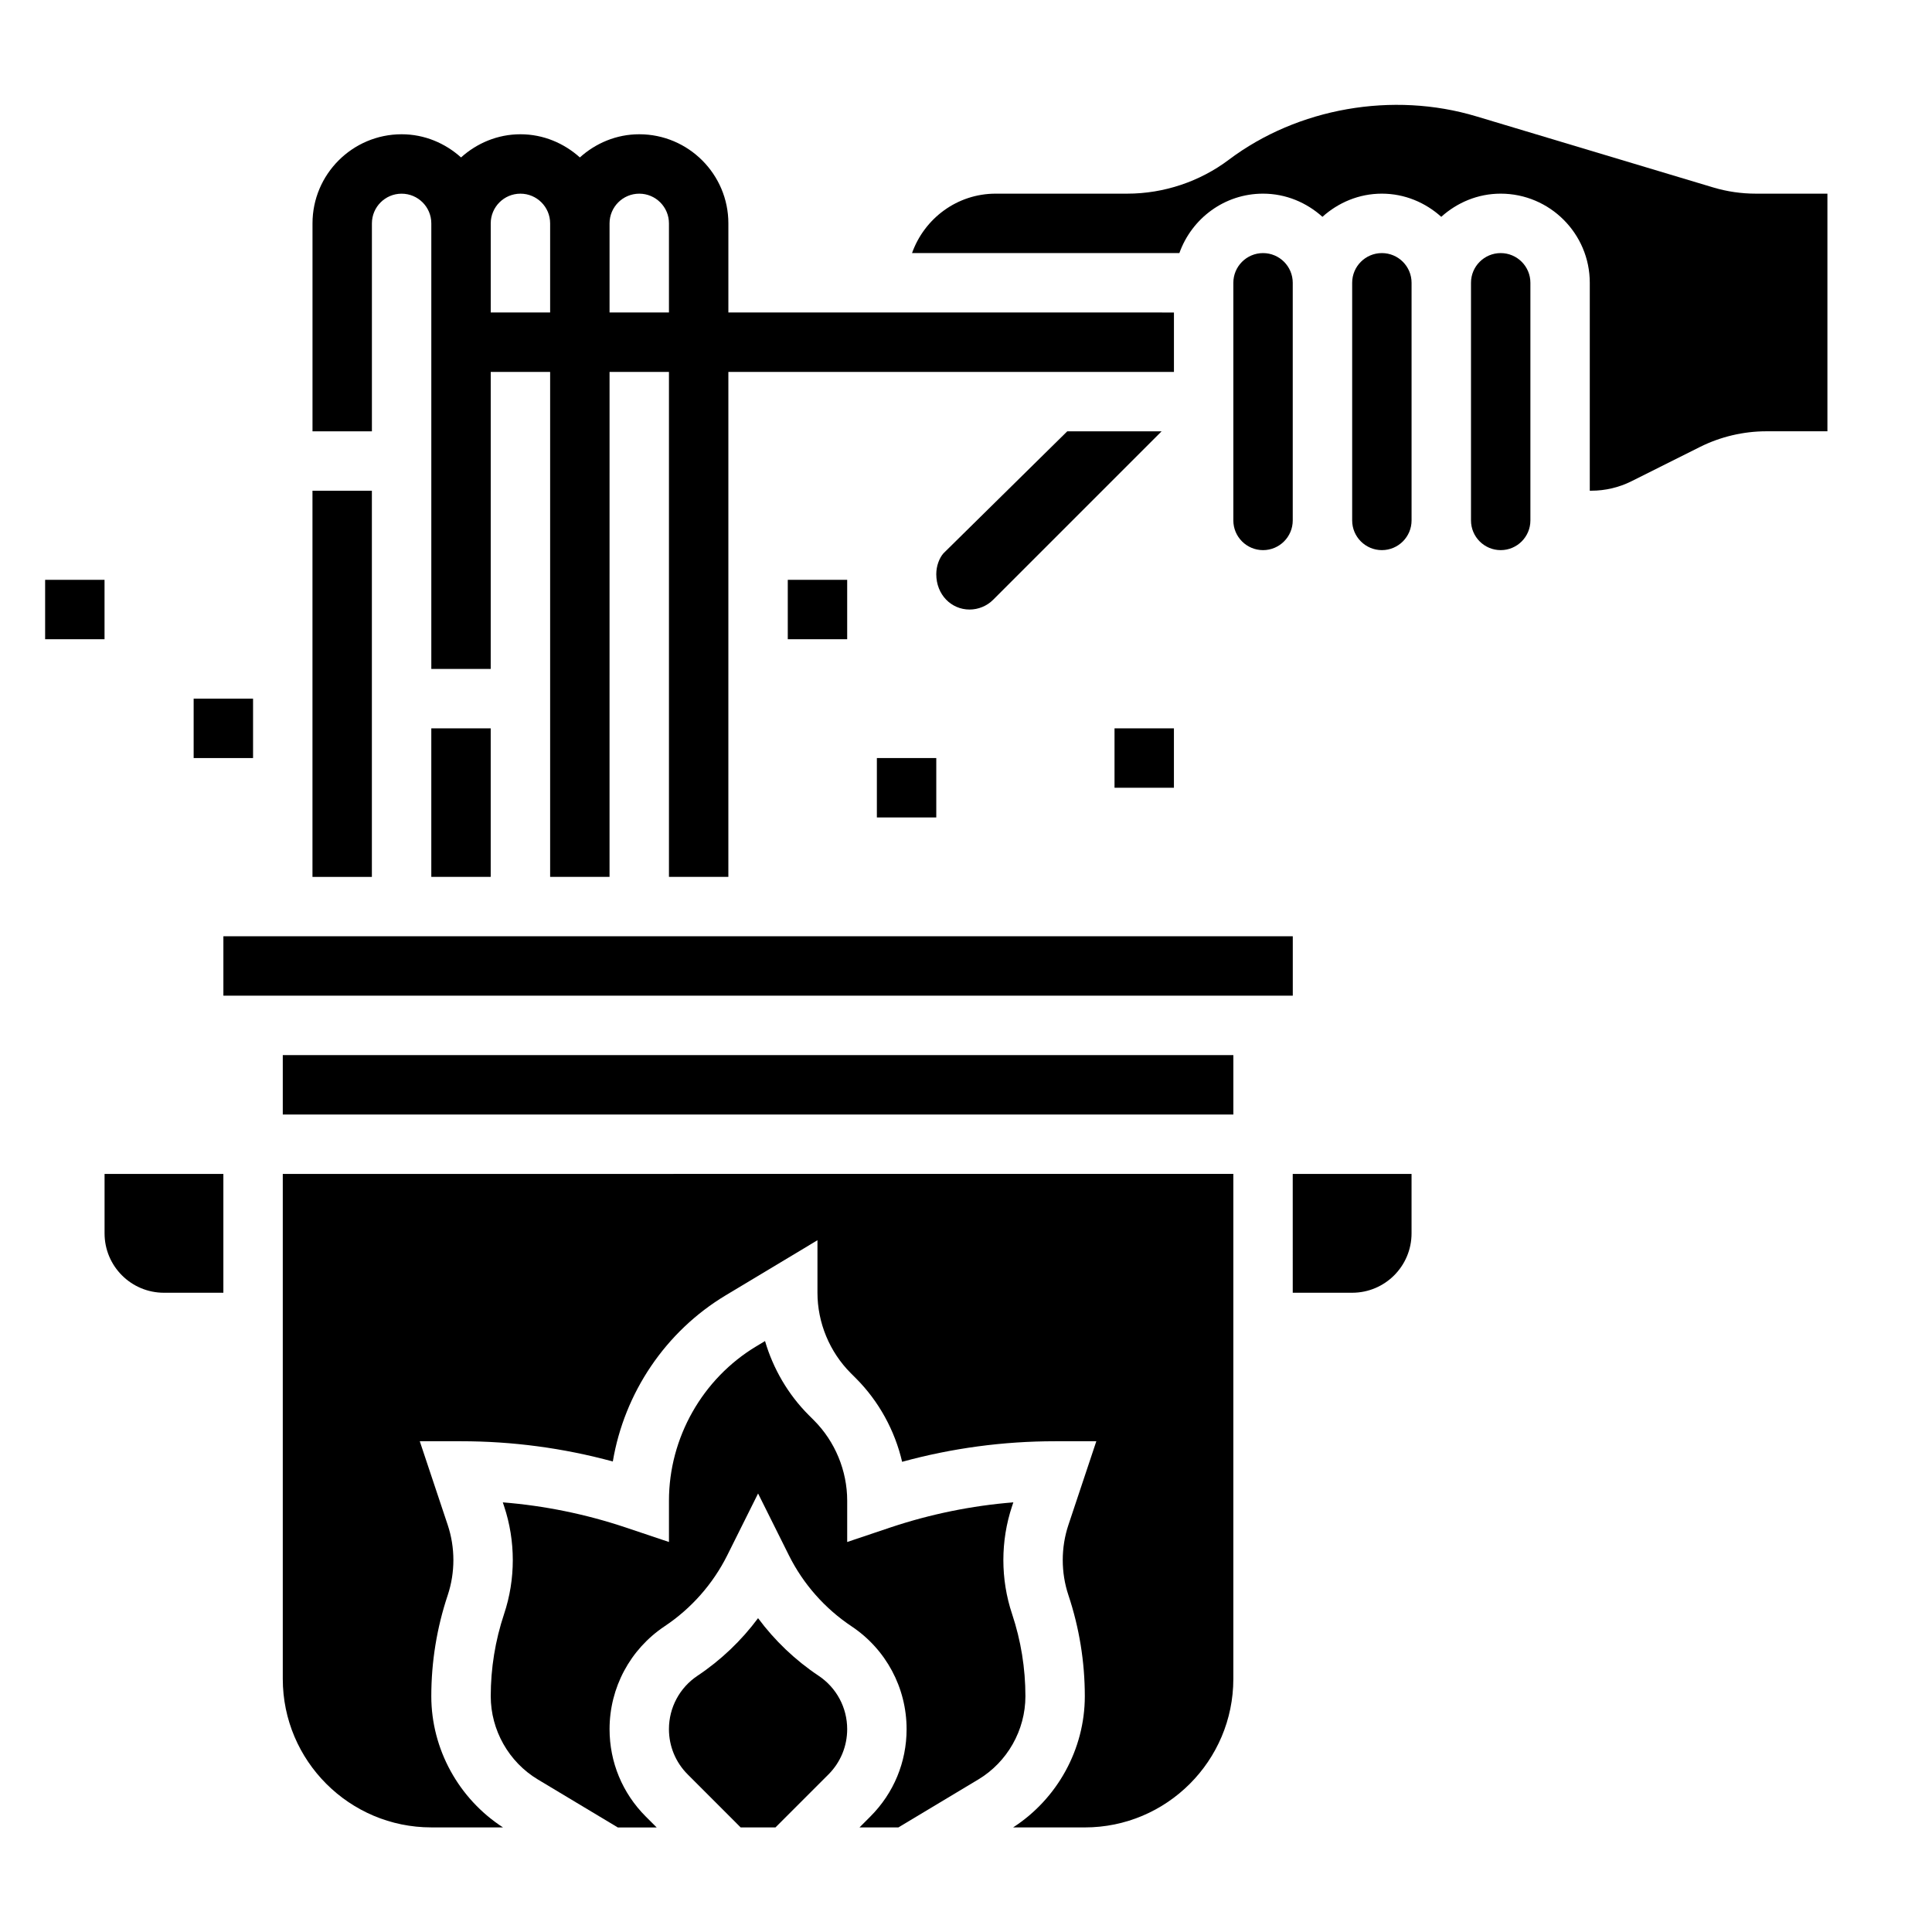 <?xml version="1.0" encoding="UTF-8"?>
<!-- Uploaded to: ICON Repo, www.iconrepo.com, Generator: ICON Repo Mixer Tools -->
<svg fill="#000000" width="800px" height="800px" version="1.1" viewBox="144 144 512 512" xmlns="http://www.w3.org/2000/svg">
 <g>
  <path d="m360.93 588.09c-6.188-4.125-11.617-9.305-16.035-15.258-4.426 5.953-9.848 11.125-16.043 15.258-4.746 3.164-7.574 8.453-7.574 14.145 0 4.543 1.77 8.809 4.984 12.02l14.02 14.031h9.227l14.02-14.02c3.211-3.215 4.984-7.481 4.984-12.031 0-5.691-2.828-10.98-7.582-14.145z"/>
  <path d="m171.71 470.85c0 8.699 7.047 15.742 15.742 15.742h15.742v-31.488h-31.484z"/>
  <path d="m203.2 392.12h283.4v15.742h-283.4z"/>
  <path d="m412.21 571.72c-3.078-9.211-3.078-19.355 0-28.566l0.34-1.016c-11.027 0.883-21.906 3.102-32.457 6.613l-11.578 3.894v-10.949c0-7.934-3.211-15.695-8.824-21.309l-1.355-1.355c-5.465-5.465-9.438-12.281-11.594-19.641l-2.281 1.371c-14.301 8.578-23.18 24.262-23.18 40.934v10.949l-11.594-3.891c-10.531-3.512-21.41-5.731-32.441-6.613l0.34 1.016c3.078 9.211 3.078 19.355 0 28.566-2.348 7.043-3.535 14.379-3.535 21.801 0 8.98 4.785 17.438 12.492 22.059l21.176 12.707h10.305l-2.891-2.891c-6.188-6.188-9.594-14.406-9.594-23.16 0-10.973 5.449-21.16 14.578-27.254 7.07-4.707 12.816-11.211 16.609-18.805l8.172-16.391 8.18 16.406c3.785 7.59 9.531 14.09 16.594 18.797 9.141 6.094 14.586 16.281 14.586 27.246 0 8.746-3.41 16.965-9.598 23.152l-2.887 2.898h10.305l21.176-12.707c7.707-4.621 12.492-13.074 12.492-22.059 0-7.422-1.188-14.758-3.535-21.805z"/>
  <path d="m486.59 486.59h15.742c8.699 0 15.742-7.047 15.742-15.742v-15.742h-31.488z"/>
  <path d="m218.94 455.1v133.82c0 21.703 17.656 39.359 39.359 39.359h18.996c-11.723-7.586-18.996-20.742-18.996-34.762 0-9.125 1.465-18.137 4.352-26.781 2-6 2-12.609 0-18.602l-7.406-22.191h10.93c13.625 0 27.117 1.801 40.227 5.367 3.047-18.152 13.941-34.457 29.953-44.059l24.281-14.578v13.91c0 7.934 3.211 15.695 8.824 21.309l1.355 1.355c6.078 6.078 10.32 13.832 12.258 22.145 13.199-3.621 26.805-5.449 40.539-5.449h10.926l-7.398 22.184c-2 6-2 12.609 0 18.602 2.883 8.652 4.348 17.668 4.348 26.789 0 14.02-7.273 27.176-18.996 34.762l18.996 0.004c21.703 0 39.359-17.656 39.359-39.359v-133.83z"/>
  <path d="m218.94 439.36h251.91v-15.746h-251.91z"/>
  <path d="m486.59 281.92v-62.977c0-4.344-3.527-7.871-7.871-7.871s-7.871 3.527-7.871 7.871v62.977c0 4.344 3.527 7.871 7.871 7.871s7.871-3.527 7.871-7.871z"/>
  <path d="m426.84 258.3-32.82 32.34c-1.102 1.266-1.898 3.344-1.898 5.527 0 5.414 3.961 9.367 8.824 9.367 2.32 0 4.598-0.938 6.242-2.582l44.652-44.652z"/>
  <path d="m609.29 195.32c-3.816 0-7.613-0.551-11.266-1.645l-62.773-18.836c-22.152-6.668-47.375-2.219-65.566 11.469-7.703 5.816-17.27 9.012-26.922 9.012h-34.895c-10.25 0-18.91 6.606-22.168 15.742h70.848c3.258-9.137 11.918-15.742 22.168-15.742 6.07 0 11.555 2.371 15.742 6.141 4.191-3.769 9.676-6.141 15.746-6.141 6.07 0 11.555 2.371 15.742 6.141 4.191-3.769 9.676-6.141 15.746-6.141 13.02 0 23.617 10.598 23.617 23.617v55.105h0.441c3.644 0 7.305-0.859 10.57-2.488l18.184-9.102c5.434-2.715 11.523-4.156 17.594-4.156h16.188v-62.977z"/>
  <path d="m541.7 211.07c-4.344 0-7.871 3.527-7.871 7.871v62.977c0 4.344 3.527 7.871 7.871 7.871s7.871-3.527 7.871-7.871v-62.977c0-4.344-3.527-7.871-7.871-7.871z"/>
  <path d="m510.21 211.07c-4.344 0-7.871 3.527-7.871 7.871v62.977c0 4.344 3.527 7.871 7.871 7.871s7.871-3.527 7.871-7.871v-62.977c0-4.344-3.527-7.871-7.871-7.871z"/>
  <path d="m258.3 337.02h15.742v39.359h-15.742z"/>
  <path d="m242.56 203.2c0-4.344 3.527-7.871 7.871-7.871s7.871 3.527 7.871 7.871v118.08h15.742l0.004-78.723h15.742v133.82h15.742l0.004-133.82h15.742v133.82h15.742l0.004-133.82h118.08v-15.742l-118.08-0.004v-23.613c0-13.02-10.598-23.617-23.617-23.617-6.07 0-11.555 2.371-15.742 6.141-4.191-3.769-9.676-6.141-15.746-6.141-6.07 0-11.555 2.371-15.742 6.141-4.191-3.769-9.676-6.141-15.746-6.141-13.02 0-23.617 10.598-23.617 23.617v55.105h15.742zm70.848-7.875c4.344 0 7.871 3.527 7.871 7.871v23.617h-15.742v-23.613c0-4.348 3.527-7.875 7.871-7.875zm-31.488 0c4.344 0 7.871 3.527 7.871 7.871v23.617h-15.742v-23.613c0-4.348 3.527-7.875 7.871-7.875z"/>
  <path d="m226.81 274.05h15.742v102.34h-15.742z"/>
  <path d="m439.36 337.02h15.742v15.742h-15.742z"/>
  <path d="m352.77 297.66h15.742v15.742h-15.742z"/>
  <path d="m376.38 344.89h15.742v15.742h-15.742z"/>
  <path d="m195.32 329.15h15.742v15.742h-15.742z"/>
  <path d="m155.96 297.66h15.742v15.742h-15.742z"/>
 </g>
</svg>